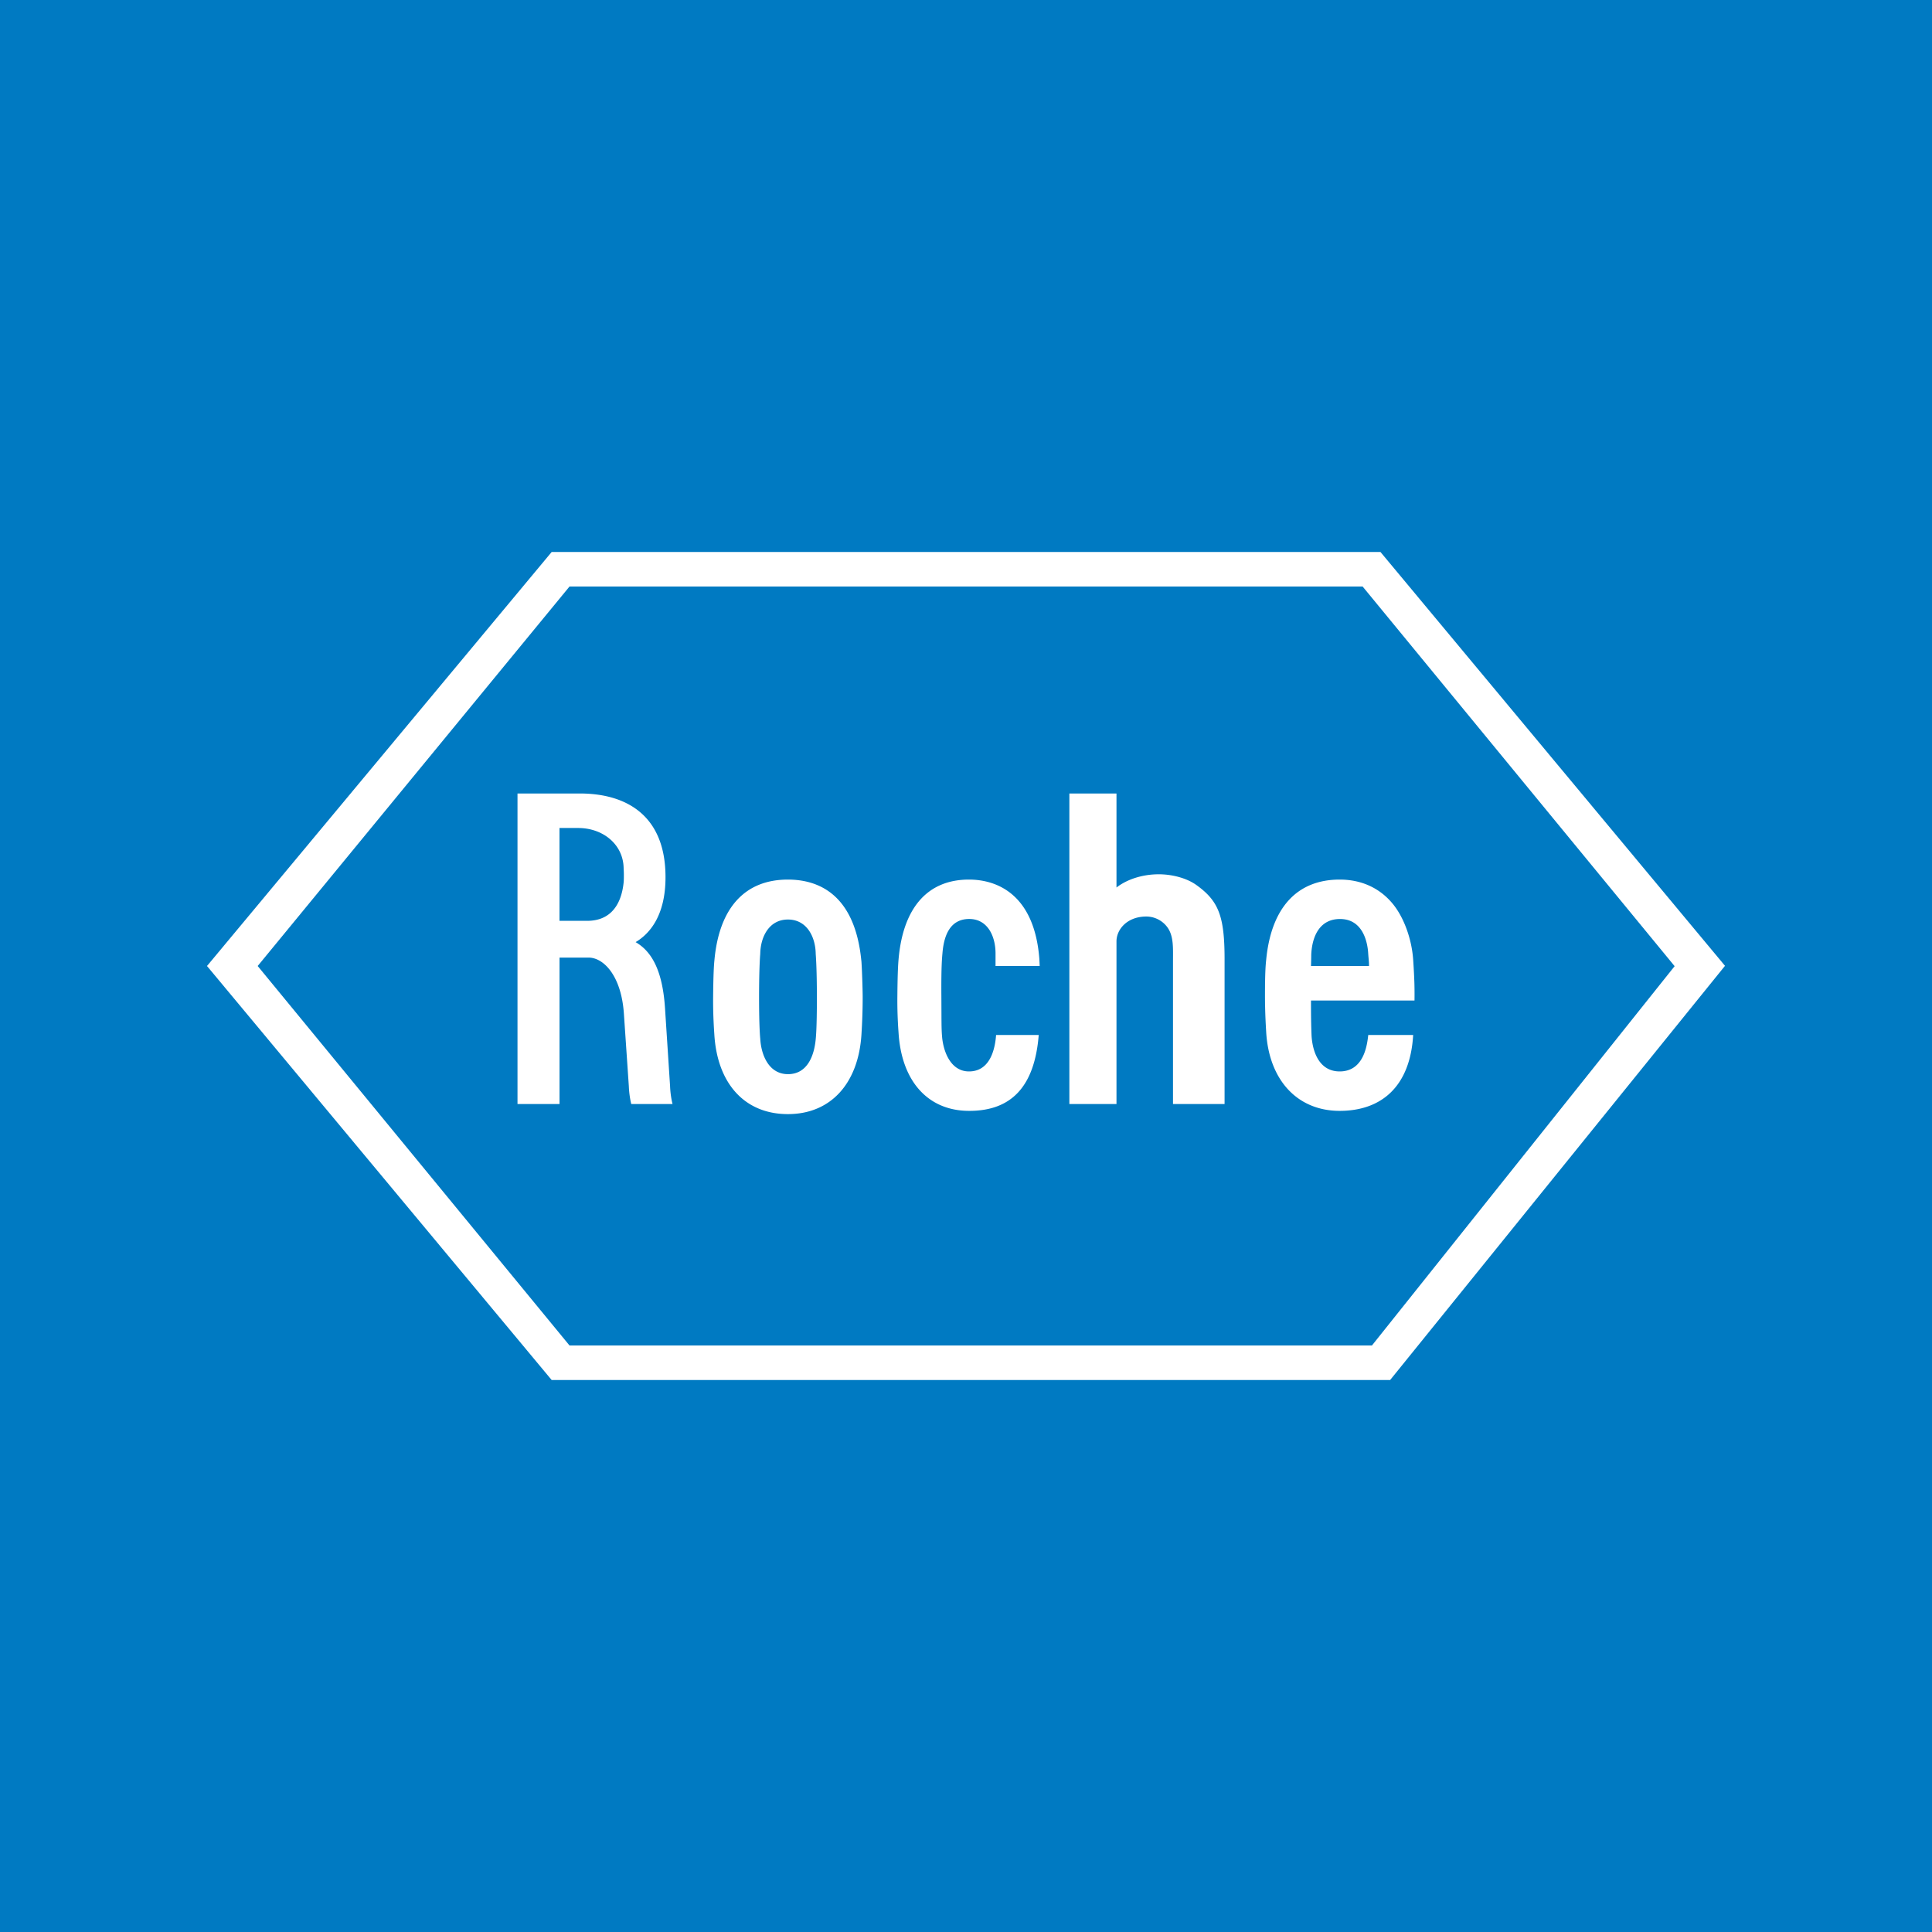 <?xml version="1.0" encoding="UTF-8"?>
<svg xmlns="http://www.w3.org/2000/svg" width="56" height="56">
  <path fill="#007AC2" d="M0 0h56v56H0z"></path>
  <path d="M34.682 25.656c-.275-.2-.707-.32-1.126-.314-.456.006-.892.148-1.194.383V23h-1.366v9h1.366v-4.715c0-.331.286-.696.816-.718a.761.761 0 01.668.323c.177.255.154.602.154.972V32h1.495v-4.19c0-1.247-.168-1.69-.813-2.154zM23.678 28.912c0 .885-.027 1.135-.034 1.211-.046.492-.25 1.012-.804 1.012-.555 0-.78-.556-.804-1.035-.001-.003-.034-.303-.034-1.188 0-.887.033-1.256.034-1.259.007-.5.258-1 .803-1 .546 0 .798.5.805.995 0 .008.034.377.034 1.264zm1.288-1.067c-.188-1.935-1.254-2.35-2.129-2.35-1.24 0-1.994.813-2.13 2.346-.012.123-.03.348-.037 1.071-.004.526.028.957.035 1.067.084 1.431.883 2.314 2.132 2.314 1.25 0 2.046-.897 2.133-2.314.006-.101.035-.54.035-1.067 0-.238-.022-.886-.038-1.067zM38 28c.01-.295.004-.297.01-.382.038-.534.276-.977.824-.98.648-.005.8.63.823.983.012.185.026.248.024.379H38zm1.664 2s.002-.052-.013.07c-.039.314-.162.986-.82.986-.56 0-.777-.51-.814-1.017-.007-.145-.019-.491-.017-1.039h3s.005-.264-.004-.534c-.004-.106-.01-.283-.035-.655-.04-.572-.255-1.197-.582-1.602-.379-.467-.914-.714-1.548-.714-1.218 0-1.98.794-2.129 2.315-.014.136-.036.326-.036 1.055 0 .519.03.953.035 1.051.081 1.39.902 2.283 2.13 2.283 1.224 0 2.045-.72 2.13-2.199h-1.297zM16.218 24h.54c.723 0 1.3.476 1.318 1.15.001.048.007.105.007.21 0 .122-.002.166-.006.213-.04.4-.213 1.118-1.06 1.118h-.8V24zm3.204 7.477l-.145-2.235c-.063-1-.328-1.632-.854-1.934.38-.224.872-.738.867-1.898-.006-1.768-1.123-2.396-2.438-2.41H15v9h1.218v-4.244h.839c.447 0 .95.536 1.026 1.614l.144 2.115c.012.3.07.515.07.515h1.197s-.06-.209-.072-.523zM28.872 30c-.036.494-.215 1.056-.785 1.056-.53 0-.74-.57-.779-.99-.023-.254-.017-.451-.022-1.201-.006-.875.02-1.1.032-1.242.045-.553.247-.982.77-.986.536-.003.762.493.768.98V28h1.28a14.05 14.05 0 00-.01-.207c-.143-1.85-1.204-2.298-2.041-2.298-1.187 0-1.91.802-2.04 2.314-.01.12-.028.343-.034 1.056-.006.519.025.944.033 1.051.08 1.412.844 2.28 2.04 2.283 1.24.005 1.905-.714 2.024-2.199h-1.236z" fill="#fff"></path>
  <path d="M15.99 16h24.024L50 27.995 40.294 40H15.99L6 28l9.99-12zm.518 1L7.469 28l9.039 11h23.258l8.774-10.995L39.496 17H16.508z" fill="#fff"></path>
</svg>
